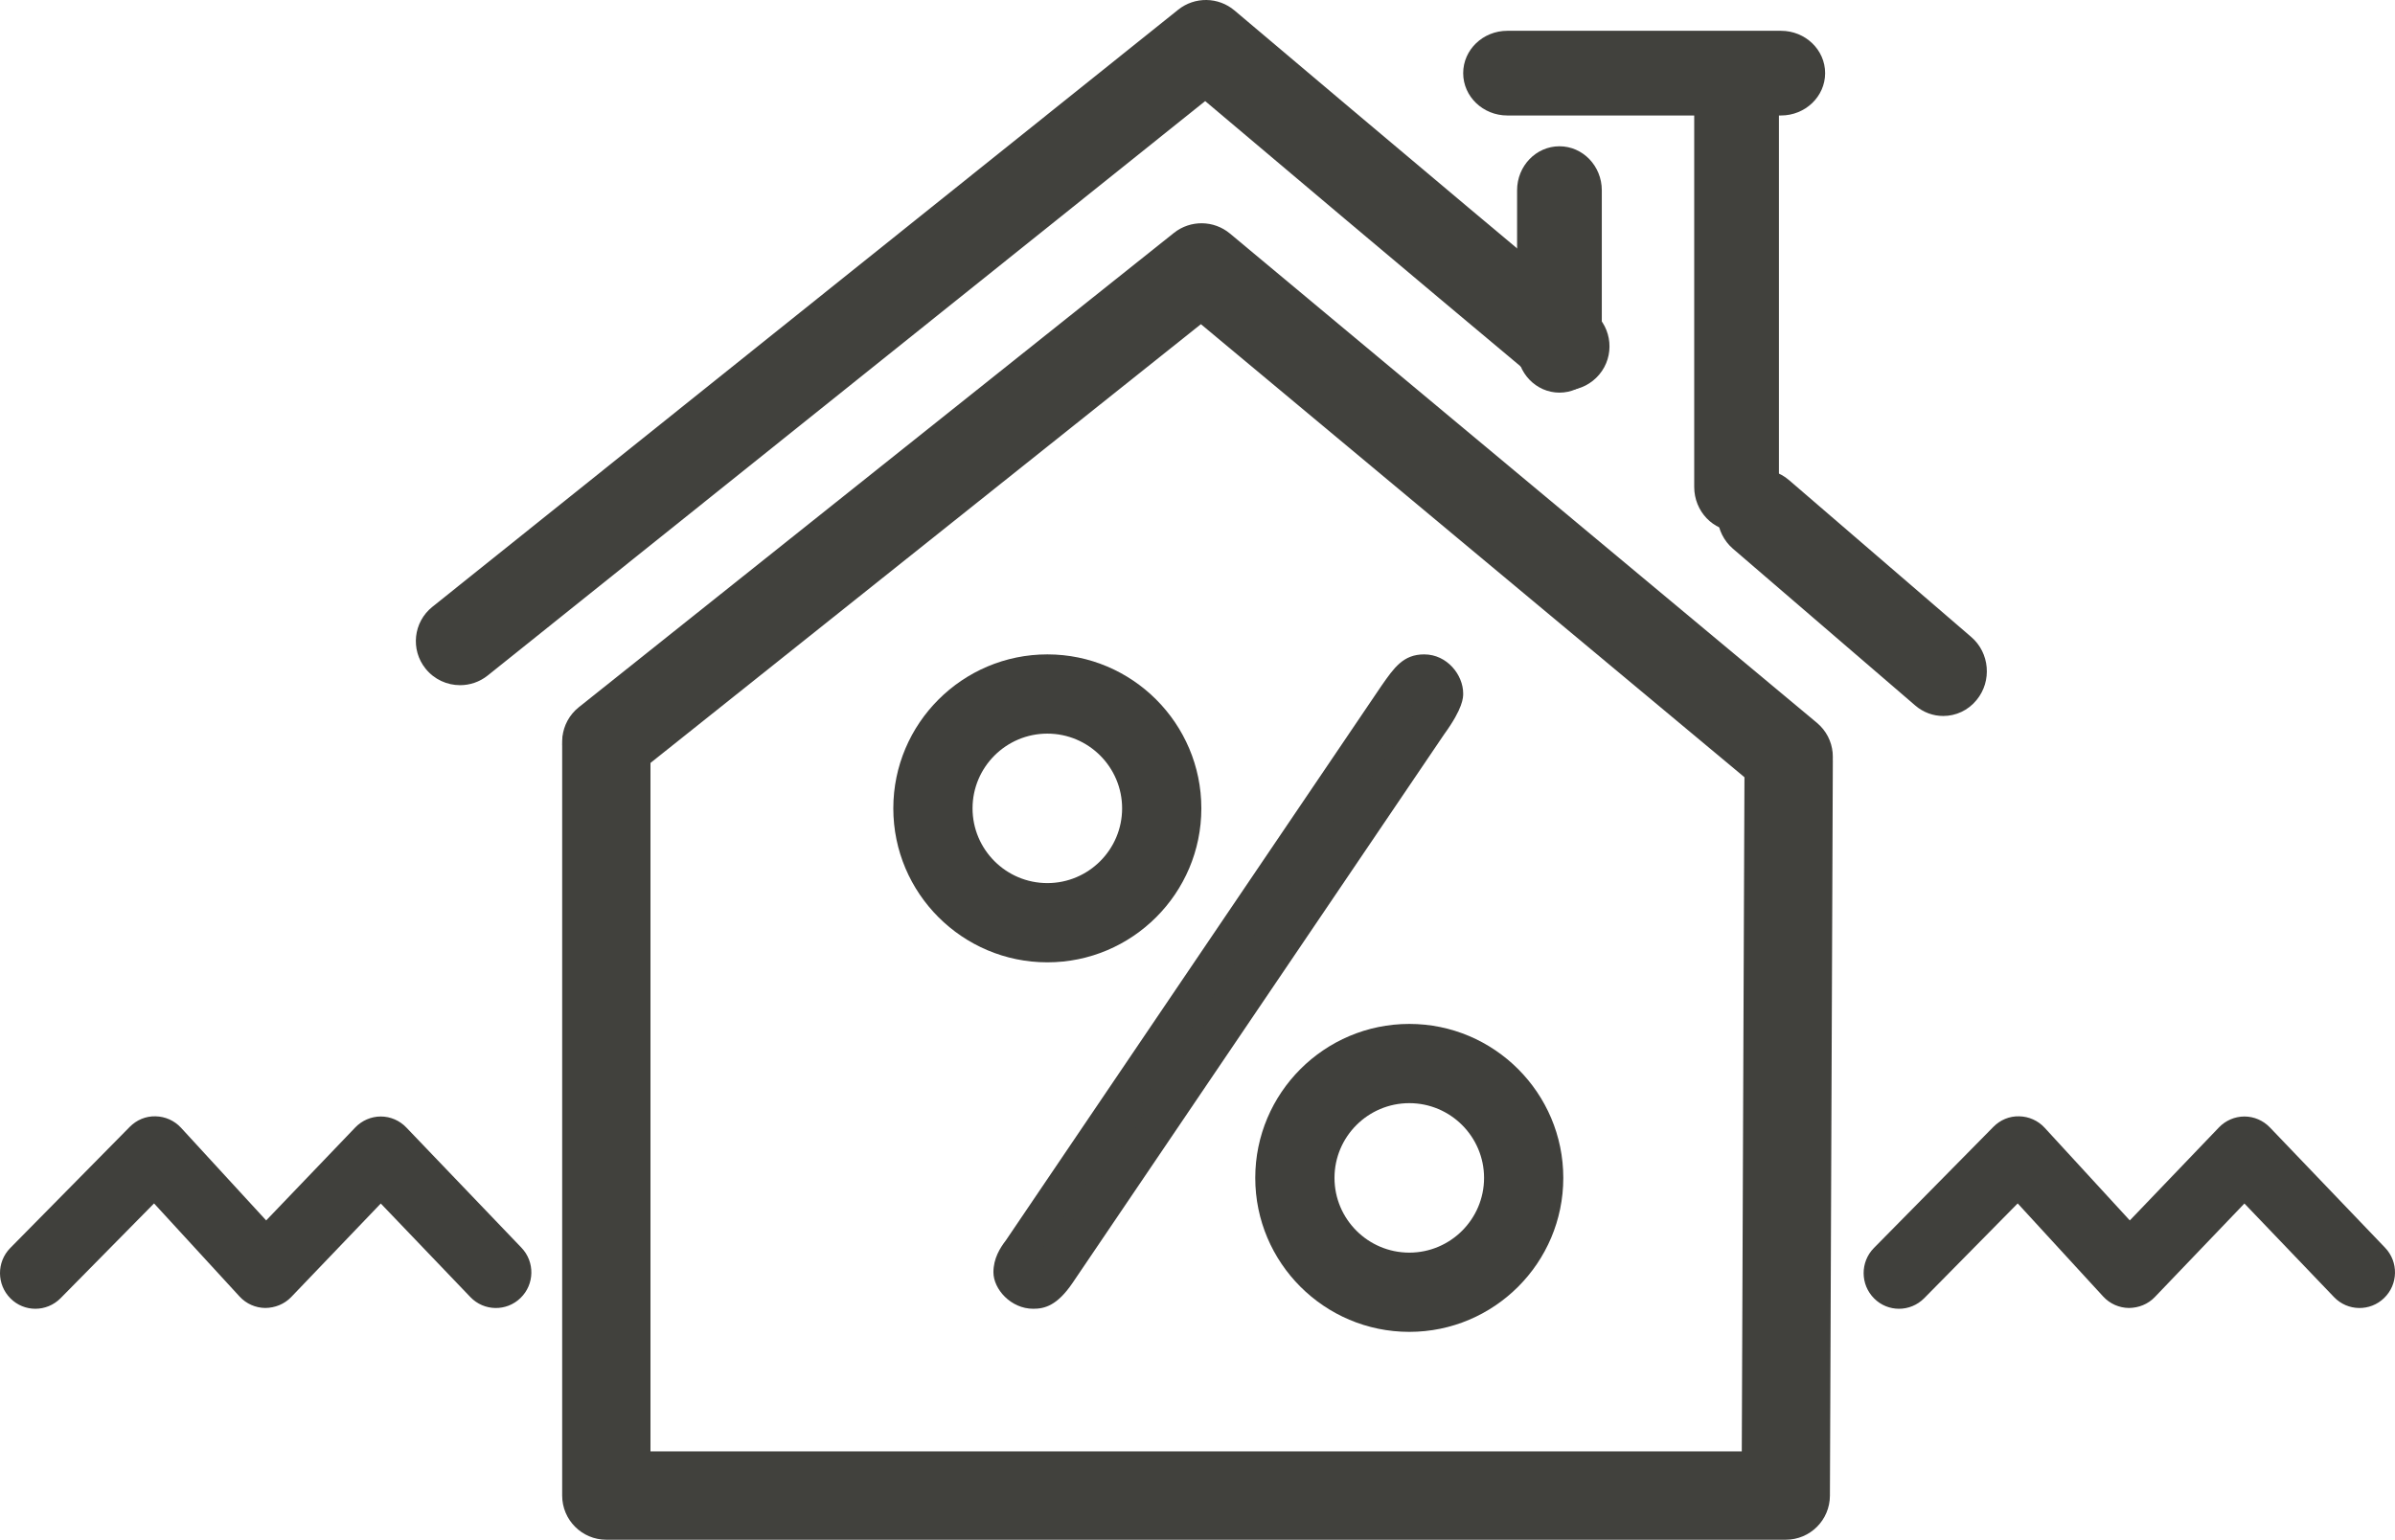 <?xml version="1.0" encoding="UTF-8" standalone="no"?>
<svg width="311px" height="200px" viewBox="0 0 311 200" version="1.1" xmlns="http://www.w3.org/2000/svg" xmlns:xlink="http://www.w3.org/1999/xlink">
    <!-- Generator: Sketch 46.2 (44496) - http://www.bohemiancoding.com/sketch -->
    <title>hypotheek rente</title>
    <desc>Created with Sketch.</desc>
    <defs></defs>
    <g id="Page-1" stroke="none" stroke-width="1" fill="none" fill-rule="evenodd">
        <g id="Artboard" transform="translate(-338, -830)">
            <g id="hypotheek-rente" transform="translate(338, 830)">
                <path d="M231.888,200 L78.734,200 C75.569,200 73,197.43 73,194.263 L73,96.737 C73,93.57 75.569,91 78.734,91 C81.898,91 84.467,93.57 84.467,96.737 L84.467,188.526 L226.177,188.526 L226.533,98.791 C226.544,95.635 229.101,93.077 232.266,93.077 C232.266,93.077 232.278,93.077 232.289,93.077 C235.454,93.088 238.011,95.67 238,98.837 L237.622,194.286 C237.61,197.441 235.053,200 231.888,200" id="Fill-75" fill="#41413D"></path>
                <path d="M252.337,93 C251.058,93 249.768,92.558 248.703,91.64 L225.02,71.267 C222.632,69.199 222.315,65.538 224.318,63.074 C226.333,60.622 229.9,60.296 232.3,62.353 L255.971,82.738 C258.371,84.795 258.688,88.468 256.673,90.92 C255.564,92.291 253.956,93 252.337,93" id="Fill-76" fill="#41413D"></path>
                <path d="M59.74,89 C58.065,89 56.402,88.268 55.266,86.861 C53.281,84.402 53.671,80.799 56.149,78.82 L152.998,1.257 C155.144,-0.458 158.207,-0.413 160.306,1.36 C160.547,1.566 185.385,22.578 206.953,40.605 C209.373,42.629 209.695,46.244 207.664,48.657 C205.622,51.082 202.008,51.403 199.576,49.367 C182.861,35.389 164.184,19.639 156.497,13.13 L63.331,87.742 C62.275,88.588 61.002,89 59.74,89" id="Fill-77" fill="#41413D"></path>
                <path d="M225.5,69 C222.464,69 220,66.422 220,63.245 L220,13.755 C220,10.578 222.464,8 225.5,8 C228.536,8 231,10.578 231,13.755 L231,63.245 C231,66.422 228.536,69 225.5,69" id="Fill-78" fill="#41413D"></path>
                <path d="M202.5,51 C199.464,51 197,48.44 197,45.286 L197,24.714 C197,21.56 199.464,19 202.5,19 C205.536,19 208,21.56 208,24.714 L208,45.286 C208,48.44 205.536,51 202.5,51" id="Fill-79" fill="#41413D"></path>
                <path d="M231.268,15 L195.732,15 C192.568,15 190,12.536 190,9.5 C190,6.464 192.568,4 195.732,4 L231.268,4 C234.432,4 237,6.464 237,9.5 C237,12.536 234.432,15 231.268,15" id="Fill-80" fill="#41413D"></path>
                <path d="M232.265,104 C230.969,104 229.662,103.565 228.583,102.672 L155.943,42.109 L82.315,100.817 C79.838,102.786 76.225,102.386 74.252,99.913 C72.279,97.44 72.68,93.845 75.158,91.865 L152.444,30.248 C154.578,28.554 157.606,28.588 159.705,30.328 L235.936,93.891 C238.368,95.917 238.7,99.524 236.67,101.951 C235.534,103.302 233.906,104 232.265,104" id="Fill-81" fill="#41413D"></path>
                <path d="M181.317,91.556 C183.014,89.074 183.651,88 185.245,88 C186.839,88 188,89.512 188,90.805 C188,91.764 186.839,93.599 185.985,94.777 L138.045,166.633 C136.451,169 135.495,169 134.857,169 C133.161,169 132,167.384 132,166.529 C132,165.56 132.421,164.694 133.161,163.735 L181.317,91.556" id="Fill-82" fill="#40403C"></path>
                <path d="M133.61,165.06 C133.736,165.232 133.977,165.427 134.252,165.415 C134.275,165.415 134.298,165.415 134.321,165.415 C134.31,165.404 134.723,165.186 135.48,164.063 L183.773,92.737 C184.897,91.201 185.298,90.33 185.401,90.02 C185.344,89.86 185.126,89.585 184.931,89.585 C184.839,89.585 184.805,89.596 184.805,89.596 C184.518,89.734 183.796,90.777 183.153,91.705 L182.855,92.129 L134.367,163.765 C134.333,163.799 134.31,163.845 134.275,163.879 C133.817,164.475 133.656,164.819 133.61,165.06 Z M134.172,170 C131.259,170 129,167.444 129,165.255 C129,163.478 129.849,162.114 130.606,161.129 L179.38,89.092 C181.032,86.719 182.224,85 184.931,85 C187.913,85 190,87.671 190,90.078 C190,90.593 190,91.98 187.534,95.373 L139.276,166.642 C137.269,169.599 135.64,170 134.172,170 L134.172,170 Z" id="Fill-83" fill="#40403C"></path>
                <path d="M136.006,95.292 C130.644,95.292 126.289,99.648 126.289,105 C126.289,110.352 130.644,114.708 136.006,114.708 C141.356,114.708 145.711,110.352 145.711,105 C145.711,99.648 141.356,95.292 136.006,95.292 Z M136.006,125 C124.974,125 116,116.035 116,105 C116,93.977 124.974,85 136.006,85 C147.026,85 156,93.977 156,105 C156,116.035 147.026,125 136.006,125 L136.006,125 Z" id="Fill-84" fill="#40403C"></path>
                <path d="M183.006,143.292 C177.644,143.292 173.289,147.648 173.289,153 C173.289,158.352 177.644,162.708 183.006,162.708 C188.356,162.708 192.711,158.352 192.711,153 C192.711,147.648 188.356,143.292 183.006,143.292 Z M183.006,173 C171.974,173 163,164.035 163,153 C163,141.977 171.974,133 183.006,133 C194.026,133 203,141.977 203,153 C203,164.035 194.026,173 183.006,173 L183.006,173 Z" id="Fill-85" fill="#40403C"></path>
                <path d="M1.363,168.658 C-0.443,166.854 -0.454,163.927 1.328,162.111 L16.853,146.367 C17.739,145.476 18.923,144.967 20.2,145.002 C21.453,145.025 22.65,145.557 23.501,146.482 L34.564,158.525 L46.133,146.448 C46.995,145.545 48.203,145.025 49.445,145.025 C50.698,145.025 51.894,145.545 52.757,146.448 L67.707,162.064 C69.478,163.904 69.42,166.83 67.592,168.6 C65.763,170.382 62.842,170.324 61.083,168.485 L49.445,156.327 L37.807,168.485 C36.933,169.398 35.702,169.884 34.449,169.896 C33.184,169.884 31.976,169.352 31.114,168.415 L20.004,156.315 L7.86,168.635 C6.963,169.537 5.779,170 4.594,170 C3.421,170 2.248,169.549 1.363,168.658 Z" id="Fill-86" fill="#40403C"></path>
                <path d="M246.594,170 C245.421,170 244.248,169.549 243.363,168.658 C241.557,166.854 241.546,163.927 243.328,162.111 L258.853,146.367 C259.739,145.476 260.912,144.967 262.2,145.002 C263.453,145.025 264.65,145.557 265.501,146.482 L276.564,158.525 L288.133,146.448 C288.995,145.545 290.203,145.025 291.445,145.025 C292.698,145.025 293.894,145.545 294.757,146.448 L309.707,162.064 C311.478,163.904 311.42,166.83 309.592,168.6 C307.763,170.382 304.842,170.324 303.083,168.485 L291.445,156.327 L279.807,168.485 C278.933,169.398 277.725,169.884 276.449,169.896 C275.184,169.884 273.976,169.352 273.114,168.415 L262.004,156.315 L249.86,168.635 C248.963,169.537 247.779,170 246.594,170" id="Fill-87" fill="#40403C"></path>
            </g>
        </g>
    </g>
</svg>